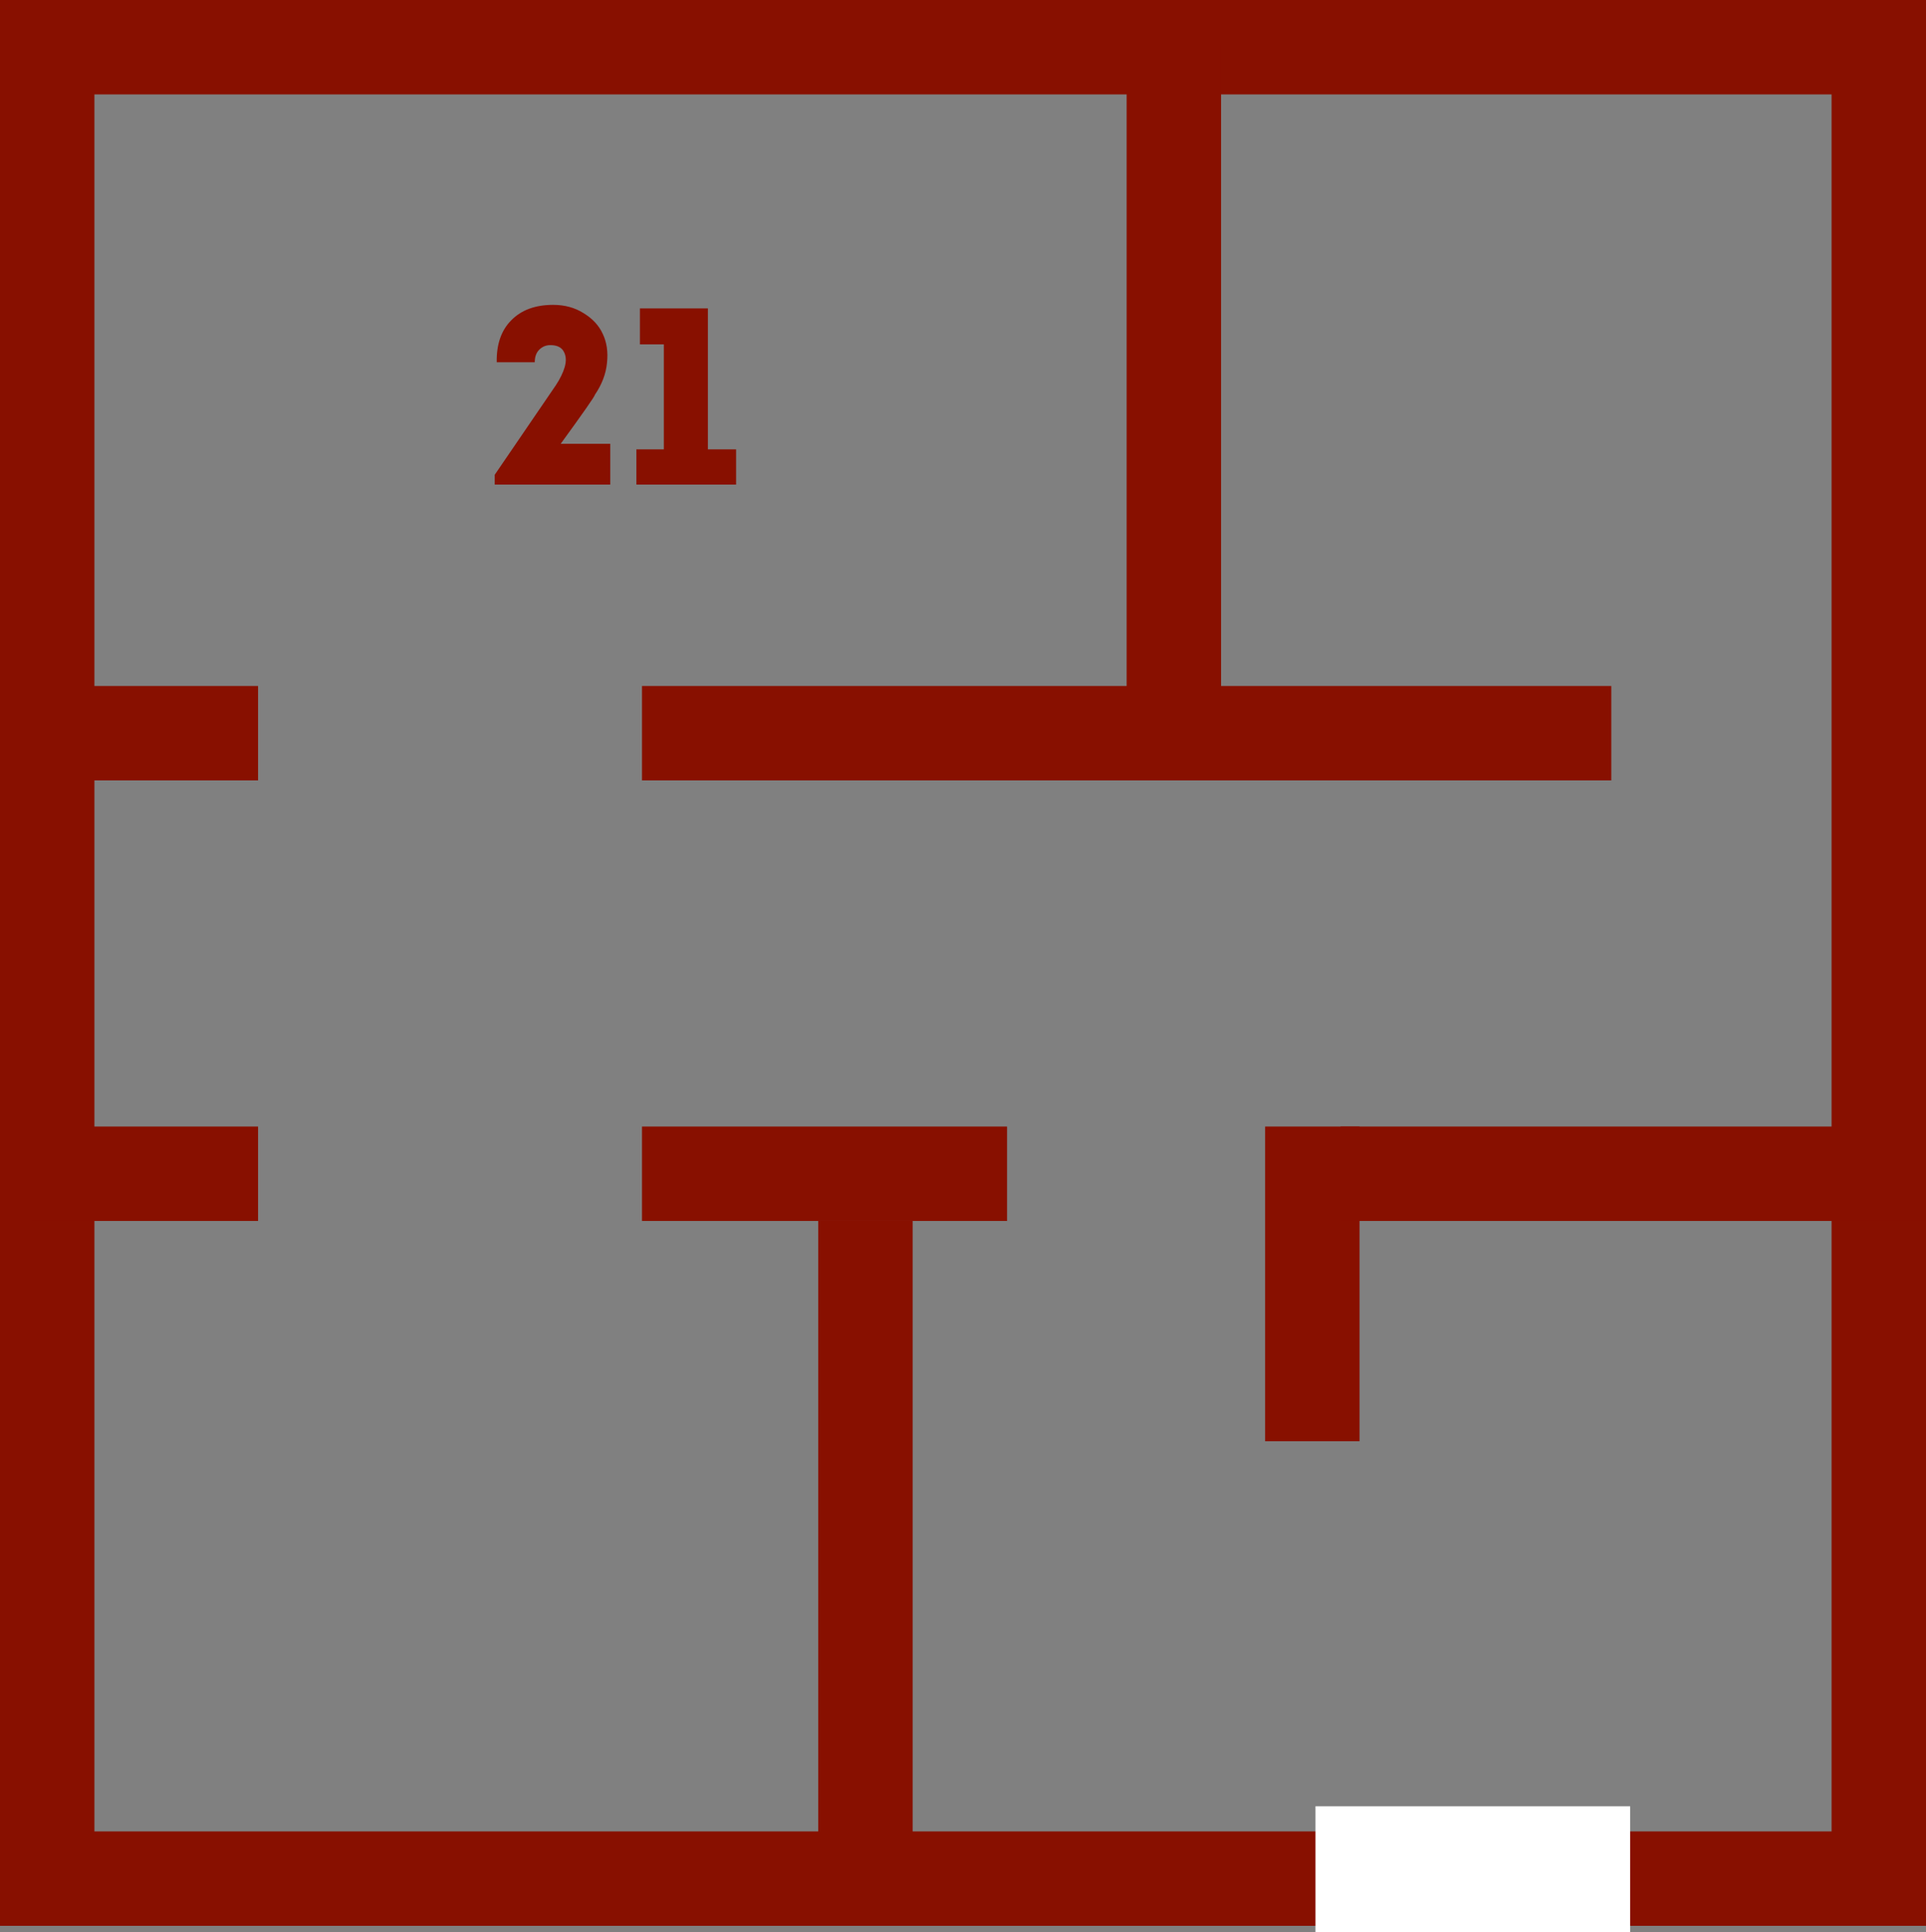 <?xml version="1.0" encoding="UTF-8"?> <svg xmlns="http://www.w3.org/2000/svg" width="306" height="307" viewBox="0 0 306 307" fill="none"><rect x="0" y="0" width="306" height="307" fill="#808080" stroke="none"/> <rect x="7.5" y="7.5" width="291" height="291" stroke="#881000" stroke-width="15"></rect> <line x1="186.5" y1="7" x2="186.5" y2="122" stroke="#881000" stroke-width="15"></line> <line x1="208.5" y1="179" x2="208.5" y2="229" stroke="#881000" stroke-width="15"></line> <line x1="137.5" y1="194" x2="137.5" y2="306" stroke="#881000" stroke-width="15"></line> <line x1="102" y1="116.5" x2="256" y2="116.5" stroke="#881000" stroke-width="15"></line> <line x1="213" y1="186.5" x2="306" y2="186.5" stroke="#881000" stroke-width="15"></line> <line x1="5" y1="116.5" x2="41" y2="116.5" stroke="#881000" stroke-width="15"></line> <line x1="5" y1="186.5" x2="41" y2="186.5" stroke="#881000" stroke-width="15"></line> <line x1="102" y1="186.5" x2="160" y2="186.5" stroke="#881000" stroke-width="15"></line> <path d="M87.56 54.84C86.84 54.813 86.227 55.04 85.72 55.52C85.213 56 84.96 56.68 84.96 57.56H78.92C78.867 54.707 79.64 52.48 81.24 50.88C82.84 49.253 85.053 48.44 87.88 48.44C89.72 48.44 91.333 48.88 92.72 49.76C94.133 50.613 95.147 51.707 95.76 53.04C96.4 54.373 96.627 55.907 96.44 57.64C96.28 59.373 95.64 61.067 94.52 62.72C94.52 62.933 92.707 65.533 89.08 70.52H96.96V77H78.6V75.44L88.32 61.2C88.987 60.187 89.453 59.227 89.72 58.32C89.987 57.387 89.947 56.587 89.6 55.92C89.253 55.227 88.573 54.867 87.56 54.84ZM105.469 54.72H101.669V49H112.469V71.4H116.949V77H101.109V71.4H105.469V54.72Z" fill="#881000"></path> <line x1="209" y1="297" x2="259" y2="297" stroke="white" stroke-width="20"></line> </svg> 
